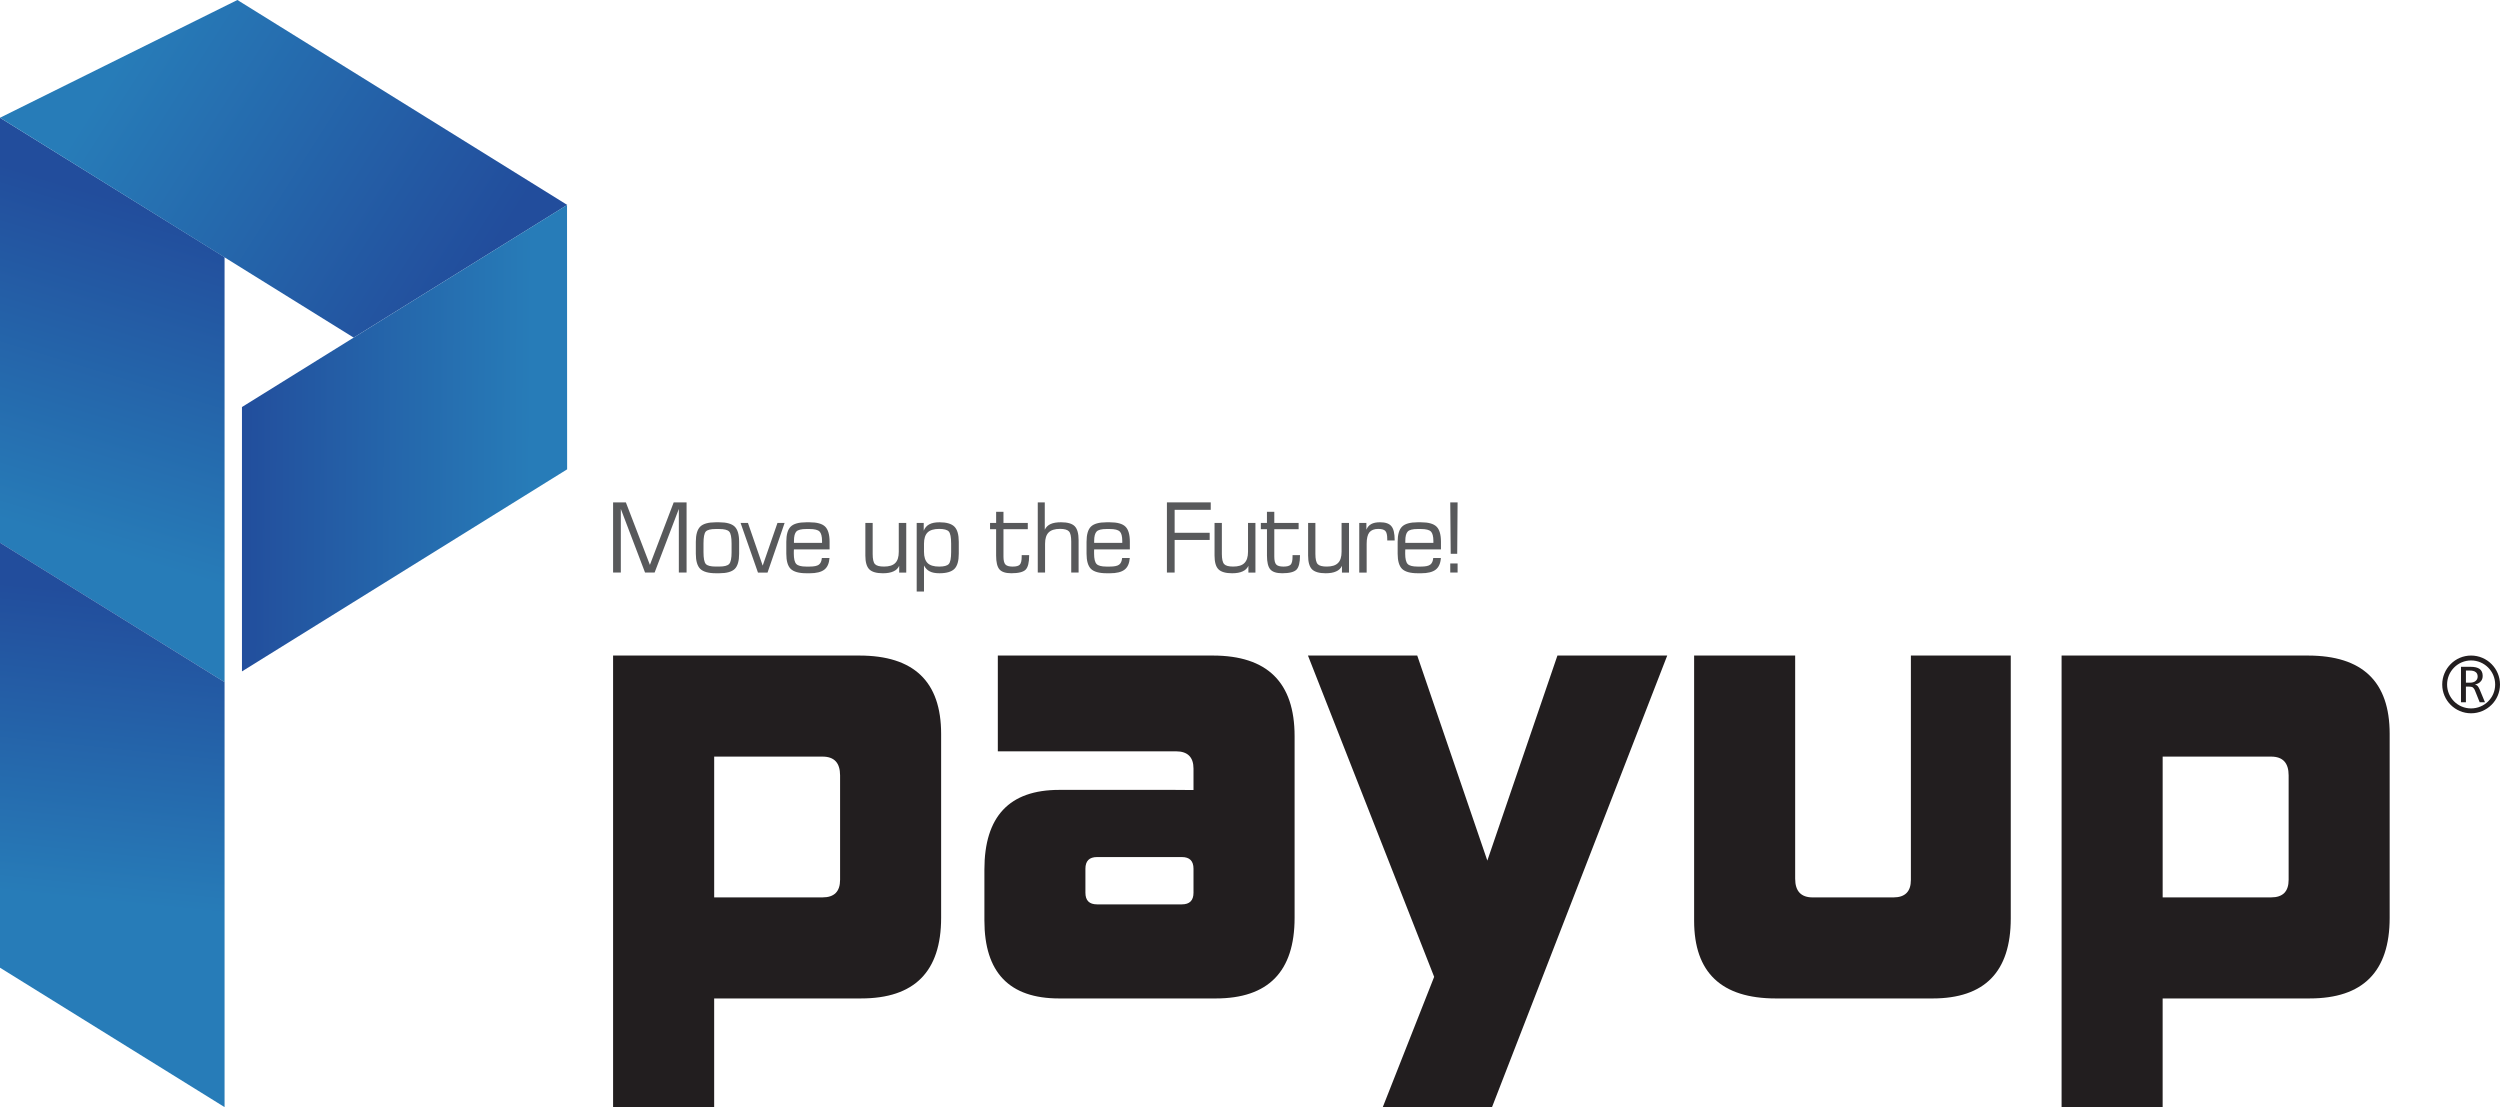 <?xml version="1.0" encoding="UTF-8"?>
<svg id="_레이어_2" data-name="레이어 2" xmlns="http://www.w3.org/2000/svg" xmlns:xlink="http://www.w3.org/1999/xlink" viewBox="0 0 1479.07 655">
  <defs>
    <style>
      .cls-1 {
        fill: #58595b;
      }

      .cls-1, .cls-2, .cls-3, .cls-4, .cls-5, .cls-6 {
        stroke-width: 0px;
      }

      .cls-2 {
        fill: url(#_무제_그라디언트_282);
      }

      .cls-3 {
        fill: url(#_무제_그라디언트_282-2);
      }

      .cls-4 {
        fill: url(#_무제_그라디언트_282-4);
      }

      .cls-5 {
        fill: url(#_무제_그라디언트_282-3);
      }

      .cls-6 {
        fill: #221e1f;
      }
    </style>
    <linearGradient id="_무제_그라디언트_282" data-name="무제 그라디언트 282" x1="41.24" y1="319.87" x2="99.71" y2="126.67" gradientUnits="userSpaceOnUse">
      <stop offset="0" stop-color="#277cb8"/>
      <stop offset="1" stop-color="#224d9c"/>
    </linearGradient>
    <linearGradient id="_무제_그라디언트_282-2" data-name="무제 그라디언트 282" x1="61.63" y1="533.95" x2="80.6" y2="352.64" xlink:href="#_무제_그라디언트_282"/>
    <linearGradient id="_무제_그라디언트_282-3" data-name="무제 그라디언트 282" x1="72.32" y1="34.54" x2="279.51" y2="166.73" xlink:href="#_무제_그라디언트_282"/>
    <linearGradient id="_무제_그라디언트_282-4" data-name="무제 그라디언트 282" x1="314.53" y1="259.71" x2="139.46" y2="258.65" xlink:href="#_무제_그라디언트_282"/>
  </defs>
  <g id="COLOR">
    <g>
      <g>
        <g>
          <path class="cls-6" d="m422.52,590.71v64.29h-59.8v-267.16h145.7c32.25,0,48.38,15.42,48.38,46.31v108.86c0,31.81-15.78,47.69-47.33,47.69h-86.96Zm74.5-131.96c0-7.43-3.46-11.12-10.37-11.12h-64.12v83.29h64.12c6.92,0,10.37-3.45,10.37-10.42v-61.75Z"/>
          <path class="cls-6" d="m706.11,467.4v-12.65c0-6.81-3.47-10.25-10.37-10.25h-105.4v-56.66h127.17c32.27,0,48.41,15.89,48.41,47.7v107.48c0,31.81-15.57,47.69-46.67,47.69h-92.62c-29.51,0-44.23-15.37-44.23-46.11v-30.15c0-31.4,14.73-47.13,44.23-47.13h68.07l11.41.08Zm0,46.57c0-4.61-2.3-6.91-6.87-6.91h-50.19c-4.6,0-6.89,2.3-6.89,6.91v14.19c0,4.61,2.29,6.89,6.89,6.89h50.19c4.56,0,6.87-2.28,6.87-6.89v-14.19Z"/>
          <path class="cls-6" d="m818.09,655l30.4-77.07-74.66-190.08h64.65l41.47,121.31,41.47-121.31h64.96l-103.66,267.16h-64.63Z"/>
          <path class="cls-6" d="m1050.67,590.71c-32.24,0-48.38-15.32-48.38-45.95v-156.91h59.78v132.02c0,7.38,3.48,11.06,10.35,11.06h47.77c6.92,0,10.35-3.45,10.35-10.37v-132.71h59.09v155.5c0,31.59-15.42,47.36-46.31,47.36h-92.65Z"/>
          <path class="cls-6" d="m1279.48,590.71v64.29h-59.79v-267.16h145.72c32.27,0,48.38,15.42,48.38,46.31v108.86c0,31.81-15.78,47.69-47.33,47.69h-86.98Zm74.54-131.96c0-7.43-3.46-11.12-10.37-11.12h-64.16v83.29h64.16c6.91,0,10.37-3.45,10.37-10.42v-61.75Z"/>
        </g>
        <g>
          <path class="cls-6" d="m1461.95,387.84c-9.39,0-17.06,7.71-17.06,17.14s7.67,17.02,17.06,17.02,17.12-7.61,17.12-17.02-7.65-17.14-17.12-17.14Zm0,31.28c-7.83,0-14.18-6.31-14.18-14.14s6.35-14.24,14.18-14.24,14.26,6.33,14.26,14.24-6.44,14.14-14.26,14.14Z"/>
          <path class="cls-6" d="m1456,394.5h5.63c2.44,0,4.22.42,5.43,1.31,1.14.9,1.76,2.21,1.76,4.04,0,1.3-.34,2.46-1.14,3.26-.74.92-1.9,1.52-3.42,1.88.7.16,1.1.44,1.54.82.34.42.82,1.09,1.25,2.13l3.12,7.54h-3.12l-2.79-6.94c-.3-.86-.82-1.46-1.28-1.87-.62-.34-1.36-.46-2.38-.46h-1.7v9.27h-2.91v-20.97Zm2.91,2.21v7.19h2.2c1.5,0,2.63-.28,3.46-.96.86-.68,1.28-1.54,1.28-2.65,0-1.26-.42-2.14-1.18-2.66-.76-.64-1.96-.92-3.6-.92h-2.16Z"/>
        </g>
      </g>
      <g>
        <path class="cls-1" d="m362.72,338.74v-41.52h7.56l14.22,36.99,14.08-36.99h7.62v41.52h-4.58v-37.64l-14.33,37.64h-5.66l-14.33-37.64v37.64h-4.57Z"/>
        <path class="cls-1" d="m423.51,339.15c-4.39,0-7.45-.88-9.22-2.58-1.74-1.72-2.62-4.72-2.62-9.02v-6.97c0-4.31.88-7.3,2.61-9.02,1.73-1.7,4.79-2.56,9.15-2.56h2.04c4.39,0,7.45.86,9.2,2.56,1.75,1.72,2.62,4.71,2.62,9.02v6.97c0,4.33-.87,7.34-2.59,9.04-1.75,1.7-4.79,2.56-9.17,2.56h-2.02Zm9.31-12.57v-5.03c0-3.69-.47-6.07-1.42-7.05-.93-1.02-2.91-1.52-5.92-1.52h-2.04c-2.98,0-4.94.49-5.86,1.48-.92,1.02-1.37,3.4-1.37,7.09v5.03c0,3.73.45,6.11,1.39,7.11.92,1.01,2.86,1.5,5.84,1.5h2.04c2.99,0,4.97-.49,5.92-1.54.95-1.02,1.43-3.36,1.43-7.07Z"/>
        <path class="cls-1" d="m438.16,309.39h4.35l8.72,25.26,8.74-25.26h4.23l-10.1,29.36h-5.67l-10.28-29.36Z"/>
        <path class="cls-1" d="m477.02,339.15c-4.39,0-7.45-.88-9.22-2.58-1.75-1.72-2.6-4.72-2.6-9.02v-6.97c0-4.31.85-7.3,2.6-9.02,1.72-1.7,4.79-2.56,9.15-2.56h2.03c4.4,0,7.46.86,9.21,2.56,1.73,1.72,2.62,4.71,2.62,9.02v4.45l-21.1.02c-.03.31-.04.63-.06.98-.01.37-.01.86-.01,1.52,0,3.03.48,5.08,1.46,6.11.98,1.02,2.91,1.54,5.85,1.54h2.03c2.64,0,4.45-.37,5.48-1.13,1.02-.76,1.63-2.07,1.77-3.95h4.53c-.23,3.2-1.25,5.49-3.06,6.89-1.84,1.42-4.73,2.15-8.64,2.15h-2.04Zm-7.3-17.96h16.62v-1.15c0-2.74-.51-4.59-1.49-5.6-.98-.96-2.95-1.46-5.86-1.46h-2.03c-2.9,0-4.84.49-5.8,1.46-.96,1.01-1.43,2.86-1.43,5.6v1.15Z"/>
        <path class="cls-1" d="m536.16,309.39v29.36h-4.18v-3.98c-.68,1.48-1.82,2.59-3.39,3.28-1.59.74-3.66,1.11-6.26,1.11-3.82,0-6.52-.8-8.04-2.34-1.55-1.56-2.32-4.26-2.32-8.16v-19.27h4.33v18.35c0,3.05.44,5.06,1.35,6.01.92.98,2.69,1.45,5.33,1.45,3.05,0,5.27-.68,6.67-2.09,1.41-1.37,2.09-3.61,2.09-6.62v-17.1h4.42Z"/>
        <path class="cls-1" d="m542.34,309.39h4.16v4.57c.7-1.7,1.8-2.97,3.29-3.75,1.52-.82,3.51-1.21,6.02-1.21,4.18,0,7.13.86,8.86,2.6,1.72,1.73,2.57,4.72,2.57,8.99v6.97c0,4.27-.85,7.26-2.57,9-1.73,1.72-4.67,2.6-8.86,2.6-2.43,0-4.34-.37-5.77-1.11-1.42-.7-2.53-1.89-3.38-3.48v15.41h-4.32v-40.59Zm4.32,17.1c0,3.04.73,5.25,2.14,6.65,1.43,1.39,3.7,2.07,6.85,2.07,2.85,0,4.74-.49,5.68-1.54.92-1.02,1.39-3.36,1.39-7.07v-5.03c0-3.69-.47-6.07-1.39-7.12-.94-1.02-2.83-1.53-5.68-1.53-3.15,0-5.42.7-6.85,2.09-1.41,1.39-2.14,3.61-2.14,6.68v4.8Z"/>
        <path class="cls-1" d="m585.74,313.08v-3.69h3.6v-6.6h4.34v6.6h14.39v3.69h-14.39v16.2c0,2.29.38,3.86,1.14,4.68.76.84,2.18,1.25,4.29,1.25s3.53-.38,4.25-1.17c.74-.82,1.1-2.38,1.1-4.76v-.86h4.42v.24c0,4.12-.69,6.89-2.04,8.32-1.39,1.44-4.23,2.17-8.53,2.17-3.36,0-5.71-.78-7.01-2.29-1.3-1.52-1.97-4.24-1.97-8.2v-15.58h-3.6Z"/>
        <path class="cls-1" d="m613.97,338.74v-41.52h4.15v16.18c.72-1.52,1.85-2.63,3.4-3.35,1.57-.72,3.62-1.06,6.2-1.06,3.83,0,6.53.76,8.09,2.32,1.54,1.55,2.32,4.3,2.32,8.2v19.23h-4.36v-18.31c0-3.08-.45-5.11-1.36-6.05-.9-.98-2.63-1.48-5.25-1.48-3.07,0-5.31.7-6.73,2.09-1.42,1.39-2.14,3.63-2.14,6.68v17.06h-4.32Z"/>
        <path class="cls-1" d="m654.65,339.15c-4.36,0-7.46-.88-9.21-2.58-1.73-1.72-2.61-4.72-2.61-9.02v-6.97c0-4.31.86-7.3,2.59-9.02,1.74-1.7,4.82-2.56,9.17-2.56h2.03c4.39,0,7.48.86,9.21,2.56,1.76,1.72,2.62,4.71,2.62,9.02v4.45l-21.12.02c0,.31-.02.63-.04.98v1.52c0,3.03.49,5.08,1.46,6.11.96,1.02,2.91,1.54,5.84,1.54h2.03c2.64,0,4.45-.37,5.47-1.13,1.03-.76,1.62-2.07,1.79-3.95h4.53c-.25,3.2-1.25,5.49-3.08,6.89-1.83,1.42-4.7,2.15-8.65,2.15h-2.03Zm-7.32-17.96h16.63v-1.15c0-2.74-.47-4.59-1.48-5.6-.98-.96-2.93-1.46-5.86-1.46h-2.03c-2.91,0-4.84.49-5.78,1.46-.98,1.01-1.48,2.86-1.48,5.6v1.15Z"/>
        <path class="cls-1" d="m690.38,338.74v-41.52h25.93v4.41h-21.36v13.58h20.73v4.24h-20.73v19.29h-4.57Z"/>
        <path class="cls-1" d="m742.75,309.39v29.36h-4.16v-3.98c-.7,1.48-1.82,2.59-3.42,3.28-1.56.74-3.65,1.11-6.23,1.11-3.83,0-6.52-.8-8.06-2.34-1.56-1.56-2.32-4.26-2.32-8.16v-19.27h4.33v18.35c0,3.05.47,5.06,1.37,6.01.9.98,2.67,1.45,5.31,1.45,3.05,0,5.27-.68,6.66-2.09,1.41-1.37,2.13-3.61,2.13-6.62v-17.1h4.39Z"/>
        <path class="cls-1" d="m745.95,313.08v-3.69h3.61v-6.6h4.35v6.6h14.39v3.69h-14.39v16.2c0,2.29.36,3.86,1.12,4.68.76.84,2.19,1.25,4.31,1.25s3.51-.38,4.27-1.17c.74-.82,1.09-2.38,1.09-4.76v-.86h4.41v.24c0,4.12-.68,6.89-2.03,8.32-1.39,1.44-4.22,2.17-8.53,2.17-3.36,0-5.72-.78-7.01-2.29-1.31-1.52-1.97-4.24-1.97-8.2v-15.58h-3.61Z"/>
        <path class="cls-1" d="m798.11,309.39v29.36h-4.17v-3.98c-.7,1.48-1.82,2.59-3.42,3.28-1.56.74-3.65,1.11-6.23,1.11-3.84,0-6.52-.8-8.08-2.34-1.52-1.56-2.3-4.26-2.3-8.16v-19.27h4.31v18.35c0,3.05.47,5.06,1.37,6.01.92.98,2.69,1.45,5.33,1.45,3.05,0,5.27-.68,6.66-2.09,1.43-1.37,2.13-3.61,2.13-6.62v-17.1h4.39Z"/>
        <path class="cls-1" d="m804.17,338.74v-29.36h4.22v4.02c.61-1.52,1.56-2.63,2.87-3.35,1.31-.72,3.03-1.06,5.19-1.06,3.22,0,5.45.76,6.72,2.32,1.31,1.54,1.95,4.26,1.95,8.2v.23h-4.39v-.88c0-2.34-.37-3.9-1.11-4.71-.74-.82-2.15-1.23-4.2-1.23-2.44,0-4.16.7-5.27,2.05-1.07,1.38-1.6,3.61-1.6,6.73v17.06h-4.39Z"/>
        <path class="cls-1" d="m838.72,339.15c-4.41,0-7.46-.88-9.21-2.58-1.74-1.72-2.62-4.72-2.62-9.02v-6.97c0-4.31.86-7.3,2.62-9.02,1.72-1.7,4.8-2.56,9.14-2.56h2.05c4.39,0,7.44.86,9.18,2.56,1.76,1.72,2.63,4.71,2.63,9.02v4.45l-21.1.02c-.02.31-.04.63-.04.98-.02.37-.02.86-.02,1.52,0,3.03.49,5.08,1.46,6.11.96,1.02,2.91,1.54,5.84,1.54h2.05c2.62,0,4.43-.37,5.46-1.13,1.03-.76,1.62-2.07,1.78-3.95h4.53c-.22,3.2-1.27,5.49-3.07,6.89-1.83,1.42-4.72,2.15-8.65,2.15h-2.03Zm-7.3-17.96h16.61v-1.15c0-2.74-.51-4.59-1.46-5.6-.99-.96-2.95-1.46-5.86-1.46h-2.05c-2.89,0-4.84.49-5.78,1.46-.98,1.01-1.46,2.86-1.46,5.6v1.15Z"/>
        <path class="cls-1" d="m858.28,327.63l-.27-30.41h4.35l-.23,30.41h-3.86Zm-.27,11.11v-5.37h4.35v5.37h-4.35Z"/>
      </g>
      <g>
        <polygon class="cls-2" points="132.86 403.59 0 321.12 0 69.66 132.86 152.14 132.86 403.59"/>
        <polygon class="cls-3" points="132.86 655 0 572.52 0 321.07 132.86 403.55 132.86 655"/>
        <polygon class="cls-5" points="335.59 121.24 209.24 199.74 0 69.66 140.45 0 335.59 121.24"/>
        <polygon class="cls-4" points="335.47 121.28 143.15 240.81 143.15 397.22 335.53 277.67 335.47 121.28"/>
      </g>
    </g>
  </g>
</svg>